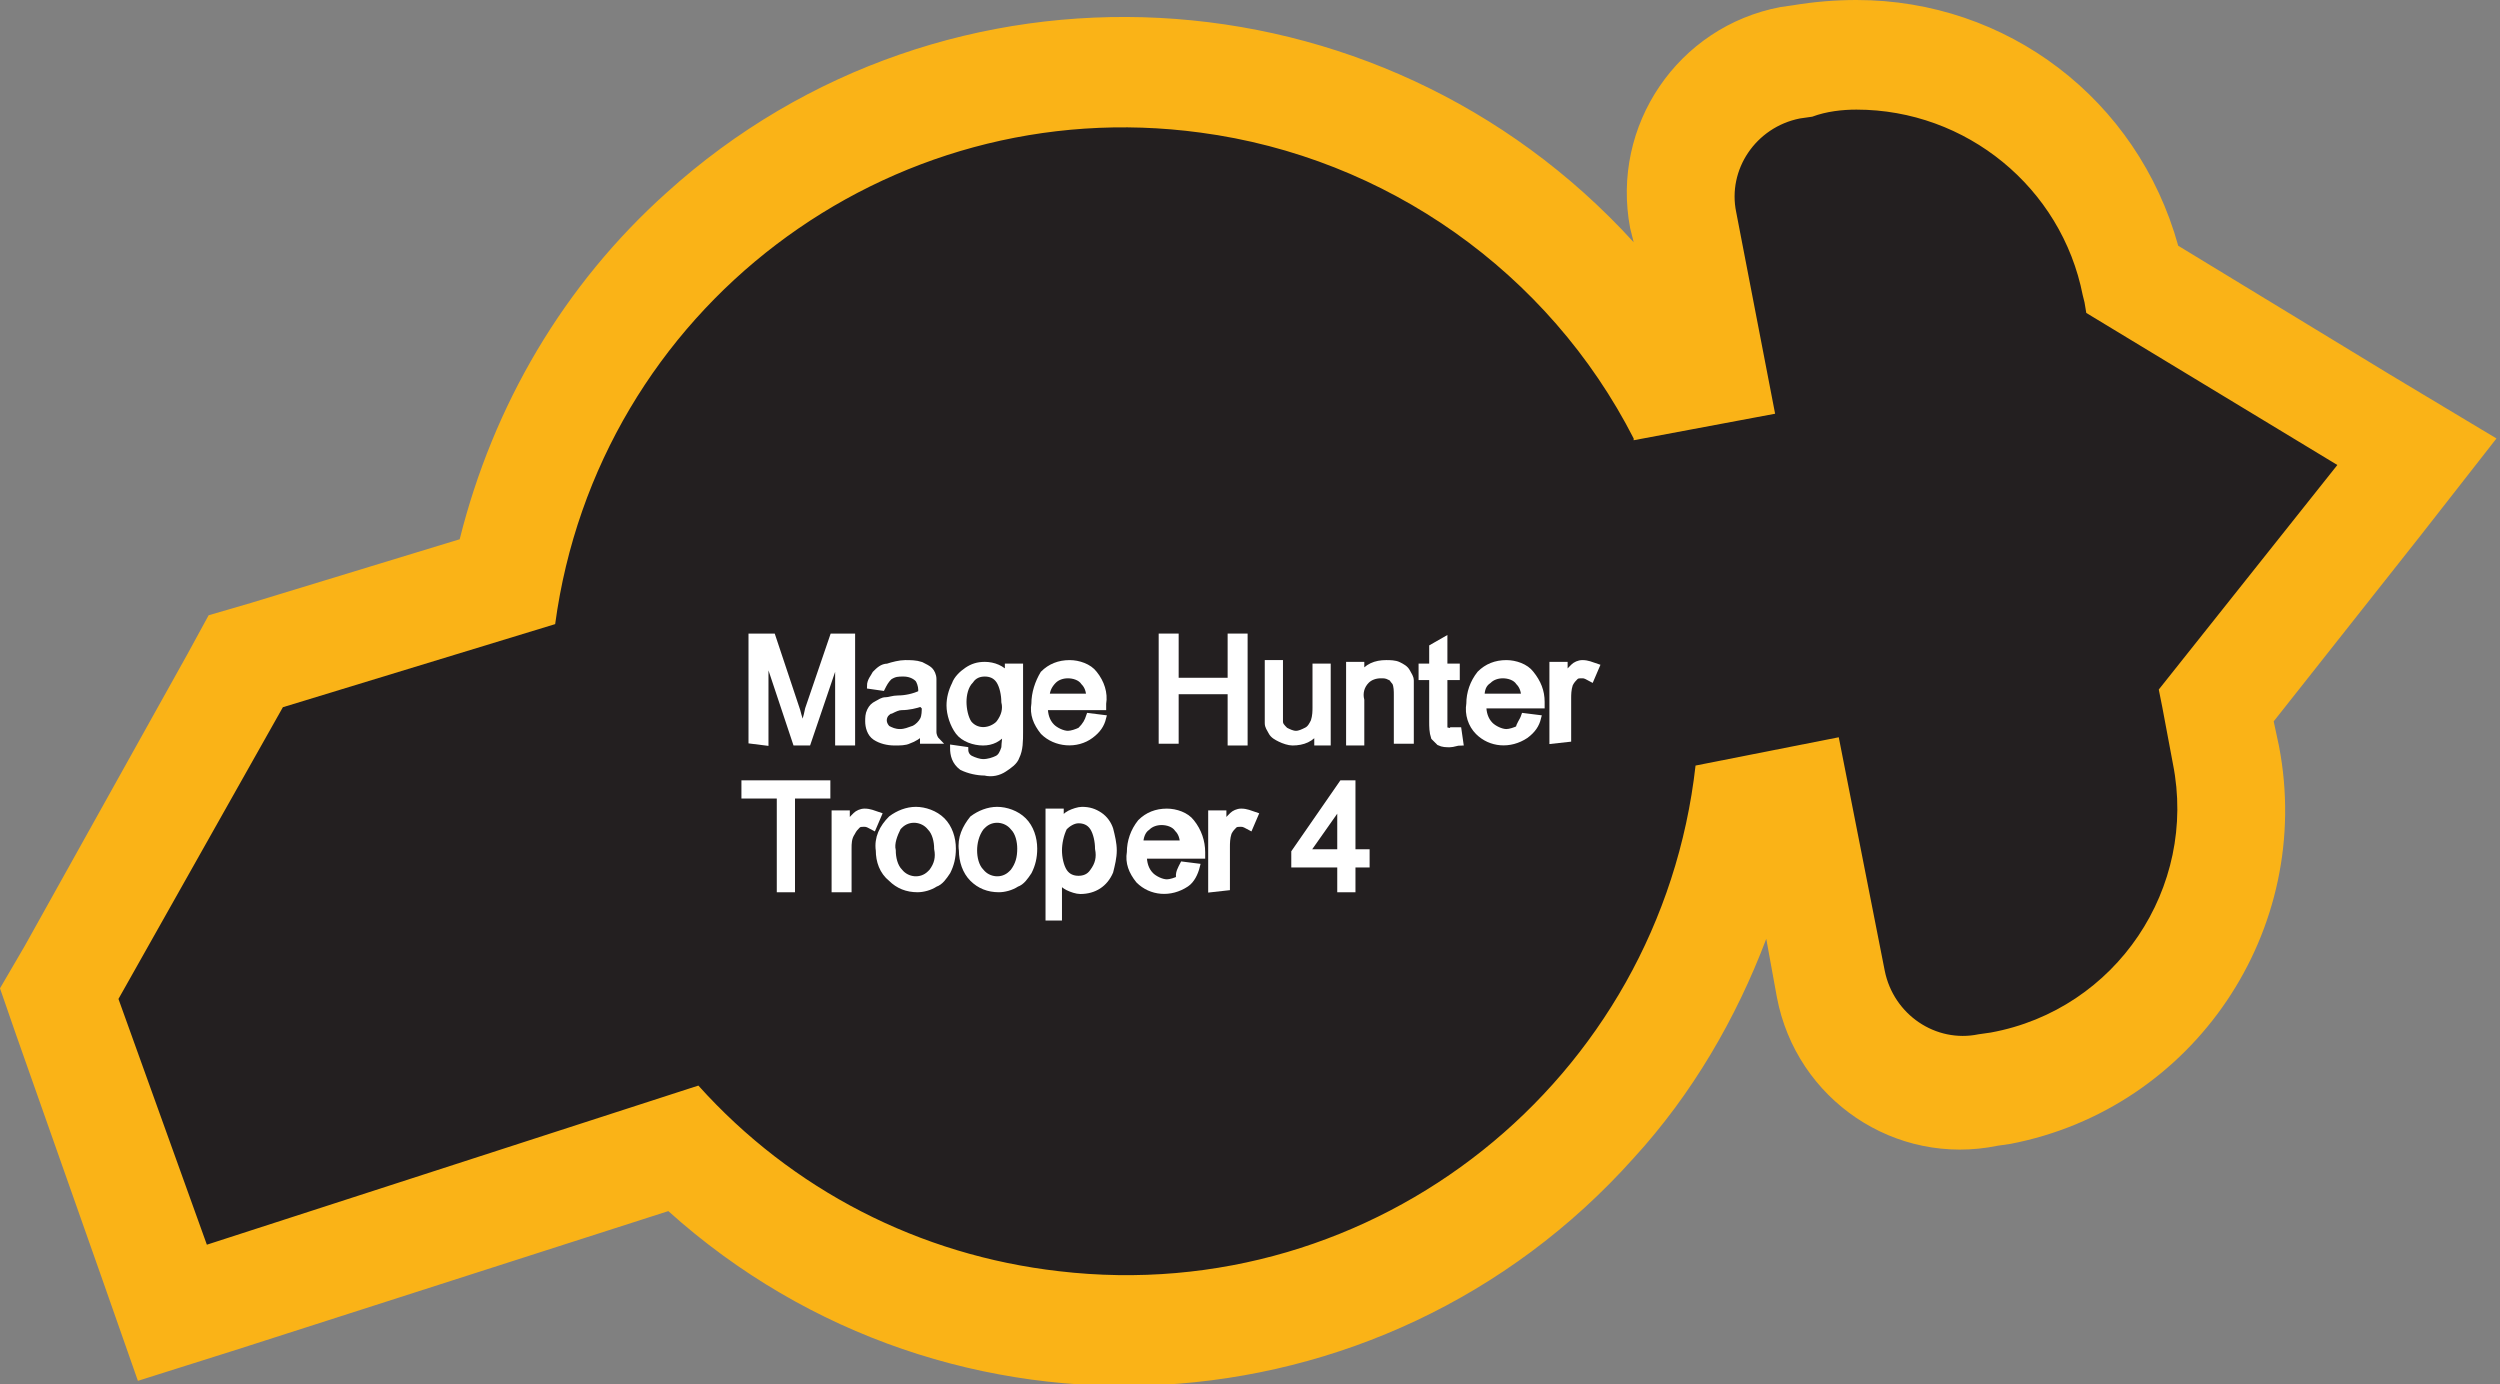 <?xml version="1.0" encoding="utf-8"?>
<!-- Generator: Adobe Illustrator 21.1.0, SVG Export Plug-In . SVG Version: 6.00 Build 0)  -->
<svg version="1.1" id="Layer_1" xmlns="http://www.w3.org/2000/svg" xmlns:xlink="http://www.w3.org/1999/xlink" x="0px" y="0px"
	 viewBox="0 0 141.4 78.3" style="enable-background:new 0 0 141.4 78.3;" xml:space="preserve">
<rect x="0" y="0" width="141.4" height="78.3" fill="#808080" stroke="none"/>
<style type="text/css">
	.st0{fill:#231F20;}
	.st1{fill:#FAB317;}
	.st2{fill:#FFFFFF;stroke:#FFFFFF;stroke-width:0.33;stroke-miterlimit:45;}
</style>
<title>Asset 403</title>
<g id="Layer_2">
	<g id="Layer_1-2">
		<path class="st0" d="M63.6,75.2c-9.3,0-18.3-3.7-25-10.2L9.7,74.3l-6.4-18l10.5-18.8l14.7-4.5C32.4,13.6,51.1,1,70.3,4.8
			c4.5,0.9,8.9,2.6,12.7,5.2c4.5,2.9,8.2,6.9,11,11.5l2.7-0.5l-1.6-8.4c-0.8-4.1,1.9-8.1,6-8.9l0.7-0.1c8.6-1.7,16.9,3.8,18.8,12.4
			l16,9.8l-11.3,14.3l0.5,2.8c1.7,8.7-4,17.2-12.7,18.9l-0.7,0.1c-4.1,0.8-8.1-1.9-8.9-6l-2-10.3l-2.9,0.6
			C95.6,62.9,80.8,75.3,63.6,75.2z"/>
		<path class="st1" d="M105,6.2c6.2,0,11.6,4.4,12.8,10.5l0.1,0.4l0.1,0.6l14.2,8.6L122.1,39l0.2,1l0.6,3.2
			c1.4,7-3.2,13.9-10.3,15.2c0,0,0,0,0,0l-0.7,0.1c-2.4,0.5-4.8-1.1-5.3-3.6c0,0,0,0,0,0L104,41.7l-8.1,1.6
			c-2,17.8-18.1,30.7-36,28.6C52,71,44.8,67.3,39.5,61.4l-27.8,9L6.7,56.5L16,40l15.4-4.7C33.8,17.5,50.2,5.1,67.9,7.5
			c10.5,1.4,19.7,7.9,24.5,17.3v0.1l8-1.5l-2.2-11.4c-0.5-2.4,1.1-4.8,3.6-5.3l0.7-0.1C103.3,6.3,104.2,6.2,105,6.2 M105,0
			c-1.2,0-2.4,0.1-3.6,0.3l-0.7,0.1c-5.8,1.1-9.6,6.7-8.5,12.5l0.2,0.8C78-2.1,53.5-3.4,37.7,10.9c-5.8,5.2-9.8,12-11.7,19.6
			l-11.8,3.6l-2.4,0.7L10.6,37L1.4,53.5L0,55.9l0.9,2.6l4.9,13.9l2,5.7l5.7-1.8l24.3-7.8c15.9,14.3,40.4,12.9,54.6-3
			c3.3-3.6,5.8-7.9,7.5-12.4l0.6,3.3c1.1,5.8,6.7,9.6,12.5,8.4l0.7-0.1c10.4-2,17.2-12.1,15.2-22.5c0,0,0,0,0,0l-0.3-1.4l8.3-10.5
			l4.3-5.5l-6-3.6l-12-7.3C120.9,5.6,113.5,0,105,0z"/>
		<path class="st2" d="M42.5,41.9V36h1.2l1.4,4.2c0.1,0.4,0.2,0.7,0.3,0.9c0.1-0.2,0.2-0.5,0.3-1l1.4-4.1h1.1v6h-0.8v-5l-1.7,5H45
			l-1.7-5.1V42L42.5,41.9z"/>
		<path class="st2" d="M52.2,41.4c-0.2,0.2-0.5,0.4-0.8,0.5C51.2,42,50.9,42,50.6,42c-0.4,0-0.8-0.1-1.1-0.3
			c-0.3-0.2-0.4-0.6-0.4-0.9c0-0.2,0-0.4,0.1-0.6c0.1-0.2,0.2-0.3,0.4-0.4c0.2-0.1,0.3-0.2,0.5-0.2c0.2,0,0.4-0.1,0.7-0.1
			c0.4,0,0.9-0.1,1.3-0.3c0-0.1,0-0.2,0-0.2c0-0.2-0.1-0.5-0.2-0.6c-0.2-0.2-0.5-0.3-0.8-0.3c-0.3,0-0.5,0-0.8,0.2
			c-0.2,0.2-0.3,0.4-0.4,0.6l-0.7-0.1c0-0.3,0.2-0.5,0.3-0.7c0.2-0.2,0.4-0.4,0.7-0.4c0.3-0.1,0.7-0.2,1-0.2c0.3,0,0.6,0,0.9,0.1
			c0.2,0.1,0.4,0.2,0.5,0.3c0.1,0.1,0.2,0.3,0.2,0.5c0,0.2,0,0.5,0,0.7v1c0,0.4,0,0.9,0,1.3c0,0.2,0.1,0.4,0.2,0.5h-0.8
			C52.2,41.8,52.2,41.6,52.2,41.4z M52.1,39.8C51.8,39.9,51.4,40,51,40c-0.2,0-0.4,0.1-0.6,0.2c-0.1,0-0.2,0.1-0.3,0.2
			c-0.2,0.3-0.1,0.6,0.1,0.8c0.2,0.1,0.4,0.2,0.7,0.2c0.3,0,0.5-0.1,0.8-0.2c0.2-0.1,0.4-0.3,0.5-0.5c0.1-0.2,0.1-0.5,0.1-0.7
			L52.1,39.8z"/>
		<path class="st2" d="M53.9,42.3l0.7,0.1c0,0.2,0.1,0.4,0.3,0.5c0.2,0.1,0.5,0.2,0.7,0.2c0.3,0,0.6-0.1,0.8-0.2
			c0.2-0.1,0.3-0.3,0.4-0.6c0-0.3,0.1-0.6,0-0.9c-0.3,0.4-0.7,0.6-1.2,0.6c-0.5,0-1.1-0.2-1.4-0.6c-0.3-0.4-0.5-1-0.5-1.5
			c0-0.4,0.1-0.8,0.3-1.2c0.1-0.3,0.4-0.6,0.7-0.8c0.3-0.2,0.6-0.3,1-0.3c0.5,0,1,0.2,1.3,0.6v-0.5h0.7v3.7c0,0.5,0,1-0.2,1.4
			c-0.1,0.3-0.4,0.5-0.7,0.7c-0.3,0.2-0.7,0.3-1.1,0.2c-0.4,0-0.9-0.1-1.3-0.3C54,43.1,53.9,42.7,53.9,42.3z M54.5,39.7
			c0,0.4,0.1,0.9,0.3,1.2c0.4,0.5,1.1,0.5,1.6,0.1c0,0,0.1-0.1,0.1-0.1c0.3-0.4,0.4-0.8,0.3-1.2c0-0.4-0.1-0.9-0.3-1.2
			c-0.2-0.3-0.5-0.4-0.8-0.4c-0.3,0-0.6,0.1-0.8,0.4C54.6,38.8,54.5,39.3,54.5,39.7z"/>
		<path class="st2" d="M61.6,40.5l0.8,0.1c-0.1,0.4-0.3,0.7-0.7,1c-0.8,0.6-2,0.5-2.7-0.2c-0.4-0.5-0.6-1-0.5-1.6
			c0-0.6,0.2-1.2,0.5-1.7c0.4-0.4,0.9-0.6,1.5-0.6c0.5,0,1.1,0.2,1.4,0.6c0.4,0.5,0.6,1.1,0.5,1.7c0,0,0,0.1,0,0.2h-3.3
			c0,0.4,0.1,0.8,0.4,1.1c0.2,0.2,0.6,0.4,0.9,0.4c0.2,0,0.5-0.1,0.7-0.2C61.4,41,61.5,40.8,61.6,40.5z M59.2,39.4h2.4
			c0-0.3-0.1-0.6-0.3-0.8c-0.2-0.3-0.6-0.4-0.9-0.4c-0.3,0-0.6,0.1-0.8,0.3C59.4,38.7,59.2,39,59.2,39.4L59.2,39.4z"/>
		<path class="st2" d="M65.7,41.9V36h0.8v2.5h3.1V36h0.8v6h-0.8v-2.9h-3.1v2.8H65.7z"/>
		<path class="st2" d="M74.5,41.9v-0.6c-0.3,0.5-0.8,0.7-1.4,0.7c-0.2,0-0.5-0.1-0.7-0.2c-0.2-0.1-0.4-0.2-0.5-0.4
			c-0.1-0.2-0.2-0.3-0.2-0.5c0-0.2,0-0.5,0-0.7v-2.7h0.7V40c0,0.3,0,0.5,0,0.8c0,0.2,0.1,0.3,0.3,0.5c0.2,0.1,0.4,0.2,0.6,0.2
			c0.2,0,0.4-0.1,0.6-0.2c0.2-0.1,0.3-0.3,0.4-0.5c0.1-0.3,0.1-0.6,0.1-0.8v-2.3h0.7v4.3H74.5z"/>
		<path class="st2" d="M76.3,41.9v-4.3h0.7v0.6c0.3-0.5,0.8-0.7,1.4-0.7c0.2,0,0.5,0,0.7,0.1c0.2,0.1,0.4,0.2,0.5,0.4
			c0.1,0.2,0.2,0.3,0.2,0.5c0,0.2,0,0.5,0,0.7v2.7H79v-2.6c0-0.2,0-0.5-0.1-0.7c-0.1-0.1-0.2-0.3-0.3-0.3c-0.2-0.1-0.3-0.1-0.5-0.1
			c-0.3,0-0.6,0.1-0.8,0.3c-0.3,0.3-0.4,0.7-0.3,1.1v2.4H76.3z"/>
		<path class="st2" d="M82.5,41.3l0.1,0.7c-0.2,0-0.4,0.1-0.6,0.1c-0.2,0-0.4,0-0.6-0.1c-0.1-0.1-0.2-0.2-0.3-0.3
			c-0.1-0.3-0.1-0.6-0.1-0.9v-2.5h-0.6v-0.6H81v-1.1l0.7-0.4v1.5h0.7v0.6h-0.7v2.5c0,0.1,0,0.3,0,0.4c0,0.1,0.1,0.1,0.1,0.1
			c0.1,0,0.2,0.1,0.3,0L82.5,41.3z"/>
		<path class="st2" d="M86.2,40.5l0.8,0.1c-0.1,0.4-0.3,0.7-0.7,1c-0.9,0.6-2,0.5-2.7-0.2c-0.4-0.4-0.6-1-0.5-1.6
			c0-0.6,0.2-1.2,0.6-1.7c0.4-0.4,0.9-0.6,1.5-0.6c0.5,0,1.1,0.2,1.4,0.6c0.4,0.5,0.6,1,0.6,1.6c0,0,0,0.1,0,0.2h-3.3
			c0,0.4,0.1,0.8,0.4,1.1c0.2,0.2,0.6,0.4,0.9,0.4c0.2,0,0.5-0.1,0.7-0.2C85.9,41,86.1,40.8,86.2,40.5z M83.8,39.4h2.4
			c0-0.3-0.1-0.6-0.3-0.8c-0.2-0.3-0.6-0.4-0.9-0.4c-0.3,0-0.6,0.1-0.8,0.3C83.9,38.7,83.8,39,83.8,39.4L83.8,39.4z"/>
		<path class="st2" d="M87.8,41.9v-4.3h0.7v0.7c0.1-0.2,0.3-0.4,0.5-0.6c0.1-0.1,0.3-0.2,0.5-0.2c0.3,0,0.5,0.1,0.8,0.2L90,38.4
			c-0.2-0.1-0.3-0.2-0.5-0.2c-0.2,0-0.3,0-0.4,0.1c-0.1,0.1-0.2,0.2-0.3,0.4c-0.1,0.3-0.1,0.6-0.1,0.8v2.3L87.8,41.9z"/>
		<path class="st2" d="M44.1,50.3V45h-2v-0.7h4.7V45h-2v5.3L44.1,50.3z"/>
		<path class="st2" d="M47.2,50.3v-4.3h0.7v0.7c0.1-0.2,0.3-0.4,0.5-0.6c0.1-0.1,0.3-0.2,0.5-0.2c0.3,0,0.5,0.1,0.8,0.2l-0.3,0.7
			c-0.2-0.1-0.3-0.2-0.5-0.2c-0.2,0-0.3,0-0.4,0.1c-0.1,0.1-0.2,0.2-0.3,0.4C48,47.4,48,47.7,48,48v2.3L47.2,50.3z"/>
		<path class="st2" d="M49.7,48.1c-0.1-0.7,0.2-1.3,0.7-1.8c0.4-0.3,0.9-0.5,1.4-0.5c0.5,0,1.1,0.2,1.5,0.6c0.4,0.4,0.6,1,0.6,1.6
			c0,0.5-0.1,0.9-0.3,1.3c-0.2,0.3-0.4,0.6-0.7,0.7c-0.3,0.2-0.7,0.3-1,0.3c-0.6,0-1.1-0.2-1.5-0.6C49.9,49.3,49.7,48.7,49.7,48.1z
			 M50.5,48.1c0,0.4,0.1,0.9,0.4,1.2c0.4,0.5,1.2,0.6,1.7,0.1c0,0,0.1-0.1,0.1-0.1c0.3-0.4,0.4-0.8,0.3-1.3c0-0.4-0.1-0.9-0.4-1.2
			c-0.4-0.5-1.2-0.6-1.7-0.1c0,0-0.1,0.1-0.1,0.1C50.6,47.2,50.4,47.7,50.5,48.1z"/>
		<path class="st2" d="M54.4,48.1c-0.1-0.7,0.2-1.3,0.6-1.8c0.4-0.3,0.9-0.5,1.4-0.5c0.5,0,1.1,0.2,1.5,0.6c0.4,0.4,0.6,1,0.6,1.6
			c0,0.5-0.1,0.9-0.3,1.3c-0.2,0.3-0.4,0.6-0.7,0.7c-0.3,0.2-0.7,0.3-1,0.3c-0.6,0-1.1-0.2-1.5-0.6C54.6,49.3,54.4,48.7,54.4,48.1z
			 M55.1,48.1c0,0.4,0.1,0.9,0.4,1.2c0.4,0.5,1.2,0.6,1.7,0.1c0,0,0.1-0.1,0.1-0.1c0.3-0.4,0.4-0.8,0.4-1.3c0-0.4-0.1-0.9-0.4-1.2
			c-0.4-0.5-1.2-0.6-1.7-0.1c0,0-0.1,0.1-0.1,0.1C55.2,47.2,55.1,47.7,55.1,48.1z"/>
		<path class="st2" d="M59.3,51.9v-6h0.7v0.6c0.1-0.2,0.3-0.4,0.5-0.5c0.2-0.1,0.5-0.2,0.7-0.2c0.4,0,0.7,0.1,1,0.3
			c0.3,0.2,0.5,0.5,0.6,0.8c0.1,0.4,0.2,0.8,0.2,1.2c0,0.4-0.1,0.8-0.2,1.2c-0.3,0.7-0.9,1.1-1.7,1.1c-0.2,0-0.5-0.1-0.7-0.2
			c-0.2-0.1-0.3-0.2-0.5-0.4v2.1L59.3,51.9z M59.9,48.1c0,0.4,0.1,0.9,0.3,1.2c0.2,0.3,0.5,0.4,0.8,0.4c0.3,0,0.6-0.1,0.8-0.4
			c0.3-0.4,0.4-0.8,0.3-1.3c0-0.4-0.1-0.9-0.3-1.2c-0.2-0.3-0.5-0.4-0.8-0.4c-0.3,0-0.6,0.2-0.8,0.4C60,47.2,59.9,47.7,59.9,48.1z"
			/>
		<path class="st2" d="M66.9,48.9l0.8,0.1c-0.1,0.4-0.3,0.8-0.6,1c-0.9,0.6-2,0.5-2.7-0.2c-0.4-0.5-0.6-1-0.5-1.6
			c0-0.6,0.2-1.2,0.6-1.7c0.4-0.4,0.9-0.6,1.5-0.6c0.5,0,1.1,0.2,1.4,0.6c0.4,0.5,0.6,1.1,0.6,1.7c0,0,0,0.1,0,0.2h-3.3
			c0,0.4,0.1,0.8,0.4,1.1c0.2,0.2,0.6,0.4,0.9,0.4c0.2,0,0.5-0.1,0.7-0.2C66.6,49.4,66.8,49.1,66.9,48.9z M64.5,47.7h2.4
			c0-0.3-0.1-0.6-0.3-0.8c-0.2-0.3-0.6-0.4-0.9-0.4c-0.3,0-0.6,0.1-0.8,0.3C64.6,47,64.5,47.4,64.5,47.7L64.5,47.7z"/>
		<path class="st2" d="M68.5,50.3v-4.3h0.7v0.7c0.1-0.2,0.3-0.4,0.5-0.6c0.1-0.1,0.3-0.2,0.5-0.2c0.3,0,0.5,0.1,0.8,0.2l-0.3,0.7
			c-0.2-0.1-0.3-0.2-0.5-0.2c-0.2,0-0.3,0-0.4,0.1c-0.1,0.1-0.2,0.2-0.3,0.4c-0.1,0.3-0.1,0.6-0.1,0.8v2.3L68.5,50.3z"/>
		<path class="st2" d="M75.8,50.3v-1.4h-2.6v-0.7l2.7-3.9h0.6v3.9h0.8v0.7h-0.8v1.4H75.8z M75.8,48.2v-2.7l-1.9,2.7L75.8,48.2z"/>
	</g>
</g>
</svg>
